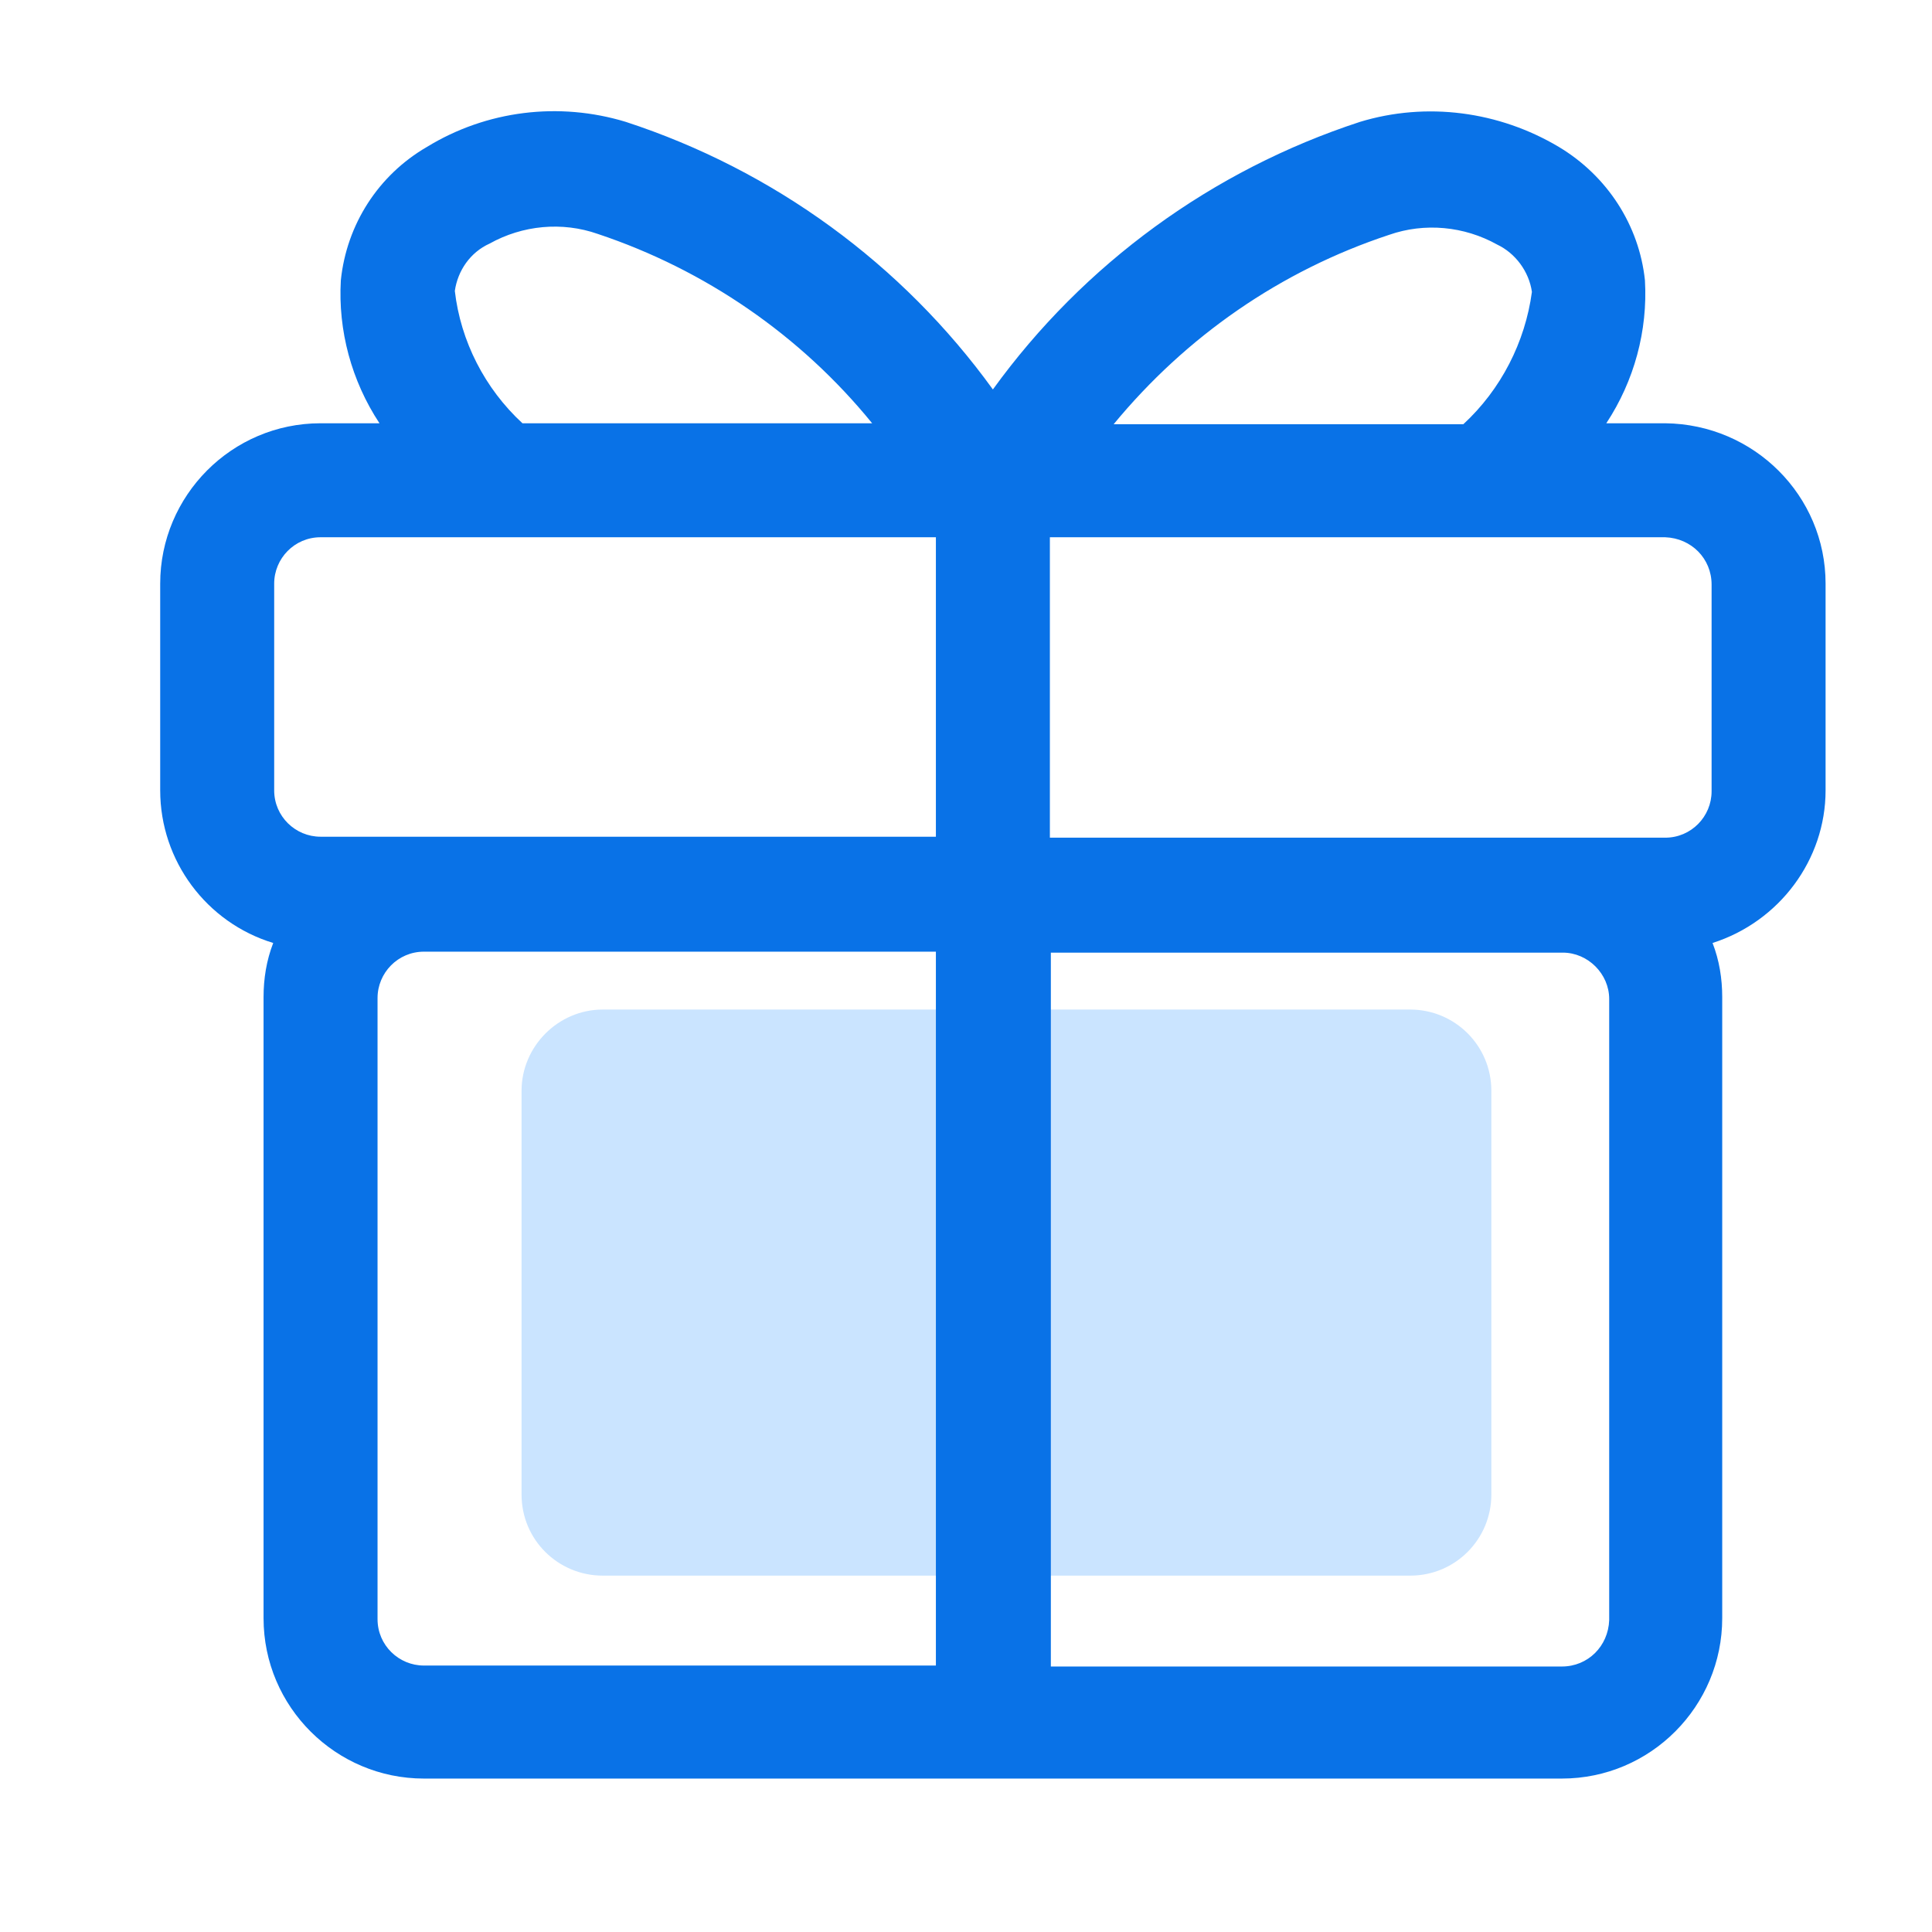 <svg width="24" height="24" viewBox="0 0 24 24" fill="none" xmlns="http://www.w3.org/2000/svg">
<g id="icon-huodong">
<path id="Vector" d="M7.487 12.541H17.518C18.07 12.541 18.526 12.986 18.526 13.55V18.566C18.526 19.117 18.082 19.573 17.518 19.573H7.487C6.935 19.573 6.479 19.13 6.479 18.566V13.55C6.479 12.998 6.935 12.541 7.487 12.541Z" fill="#CAE4FF"/>
<path id="Vector_2" d="M20.686 5.258H19.954C20.302 4.73 20.47 4.106 20.434 3.482C20.362 2.798 19.966 2.186 19.366 1.826C18.622 1.382 17.722 1.262 16.894 1.514C15.058 2.114 13.462 3.278 12.334 4.838C11.206 3.278 9.61 2.114 7.774 1.514C6.946 1.262 6.046 1.37 5.302 1.826C4.702 2.174 4.306 2.786 4.234 3.482C4.198 4.106 4.366 4.73 4.714 5.258H3.982C2.878 5.258 1.99 6.158 1.99 7.25V9.818C1.99 10.694 2.566 11.462 3.394 11.714C3.31 11.93 3.274 12.158 3.274 12.386V20.102C3.274 21.206 4.174 22.094 5.266 22.094H19.402C20.506 22.094 21.394 21.194 21.394 20.102V12.386C21.394 12.158 21.358 11.93 21.274 11.714C22.102 11.45 22.678 10.682 22.678 9.818V7.25C22.678 6.158 21.79 5.27 20.686 5.258ZM19.402 20.702H13.054V11.834H19.414C19.726 11.834 19.99 12.098 19.99 12.41V20.126C19.978 20.45 19.726 20.702 19.402 20.702ZM13.834 5.27C14.734 4.178 15.91 3.362 17.254 2.918C17.698 2.762 18.19 2.81 18.598 3.038C18.826 3.146 18.994 3.374 19.03 3.626C18.946 4.25 18.646 4.838 18.178 5.27H13.834ZM21.262 7.262V9.83C21.262 10.142 21.01 10.406 20.686 10.406H13.042V6.674H20.686C21.01 6.686 21.262 6.938 21.262 7.262ZM11.626 11.822V20.69H5.266C4.954 20.69 4.69 20.438 4.69 20.114V12.398C4.69 12.086 4.942 11.822 5.266 11.822H11.626ZM5.65 3.614C5.686 3.362 5.842 3.134 6.082 3.026C6.49 2.798 6.982 2.75 7.426 2.906C8.758 3.35 9.946 4.166 10.834 5.258H6.49C6.022 4.826 5.722 4.238 5.65 3.614ZM3.406 7.25C3.406 6.938 3.658 6.674 3.982 6.674H11.626V10.394H3.982C3.67 10.394 3.406 10.142 3.406 9.818V7.25Z" fill="#0972E7"/>
</g>
</svg>
